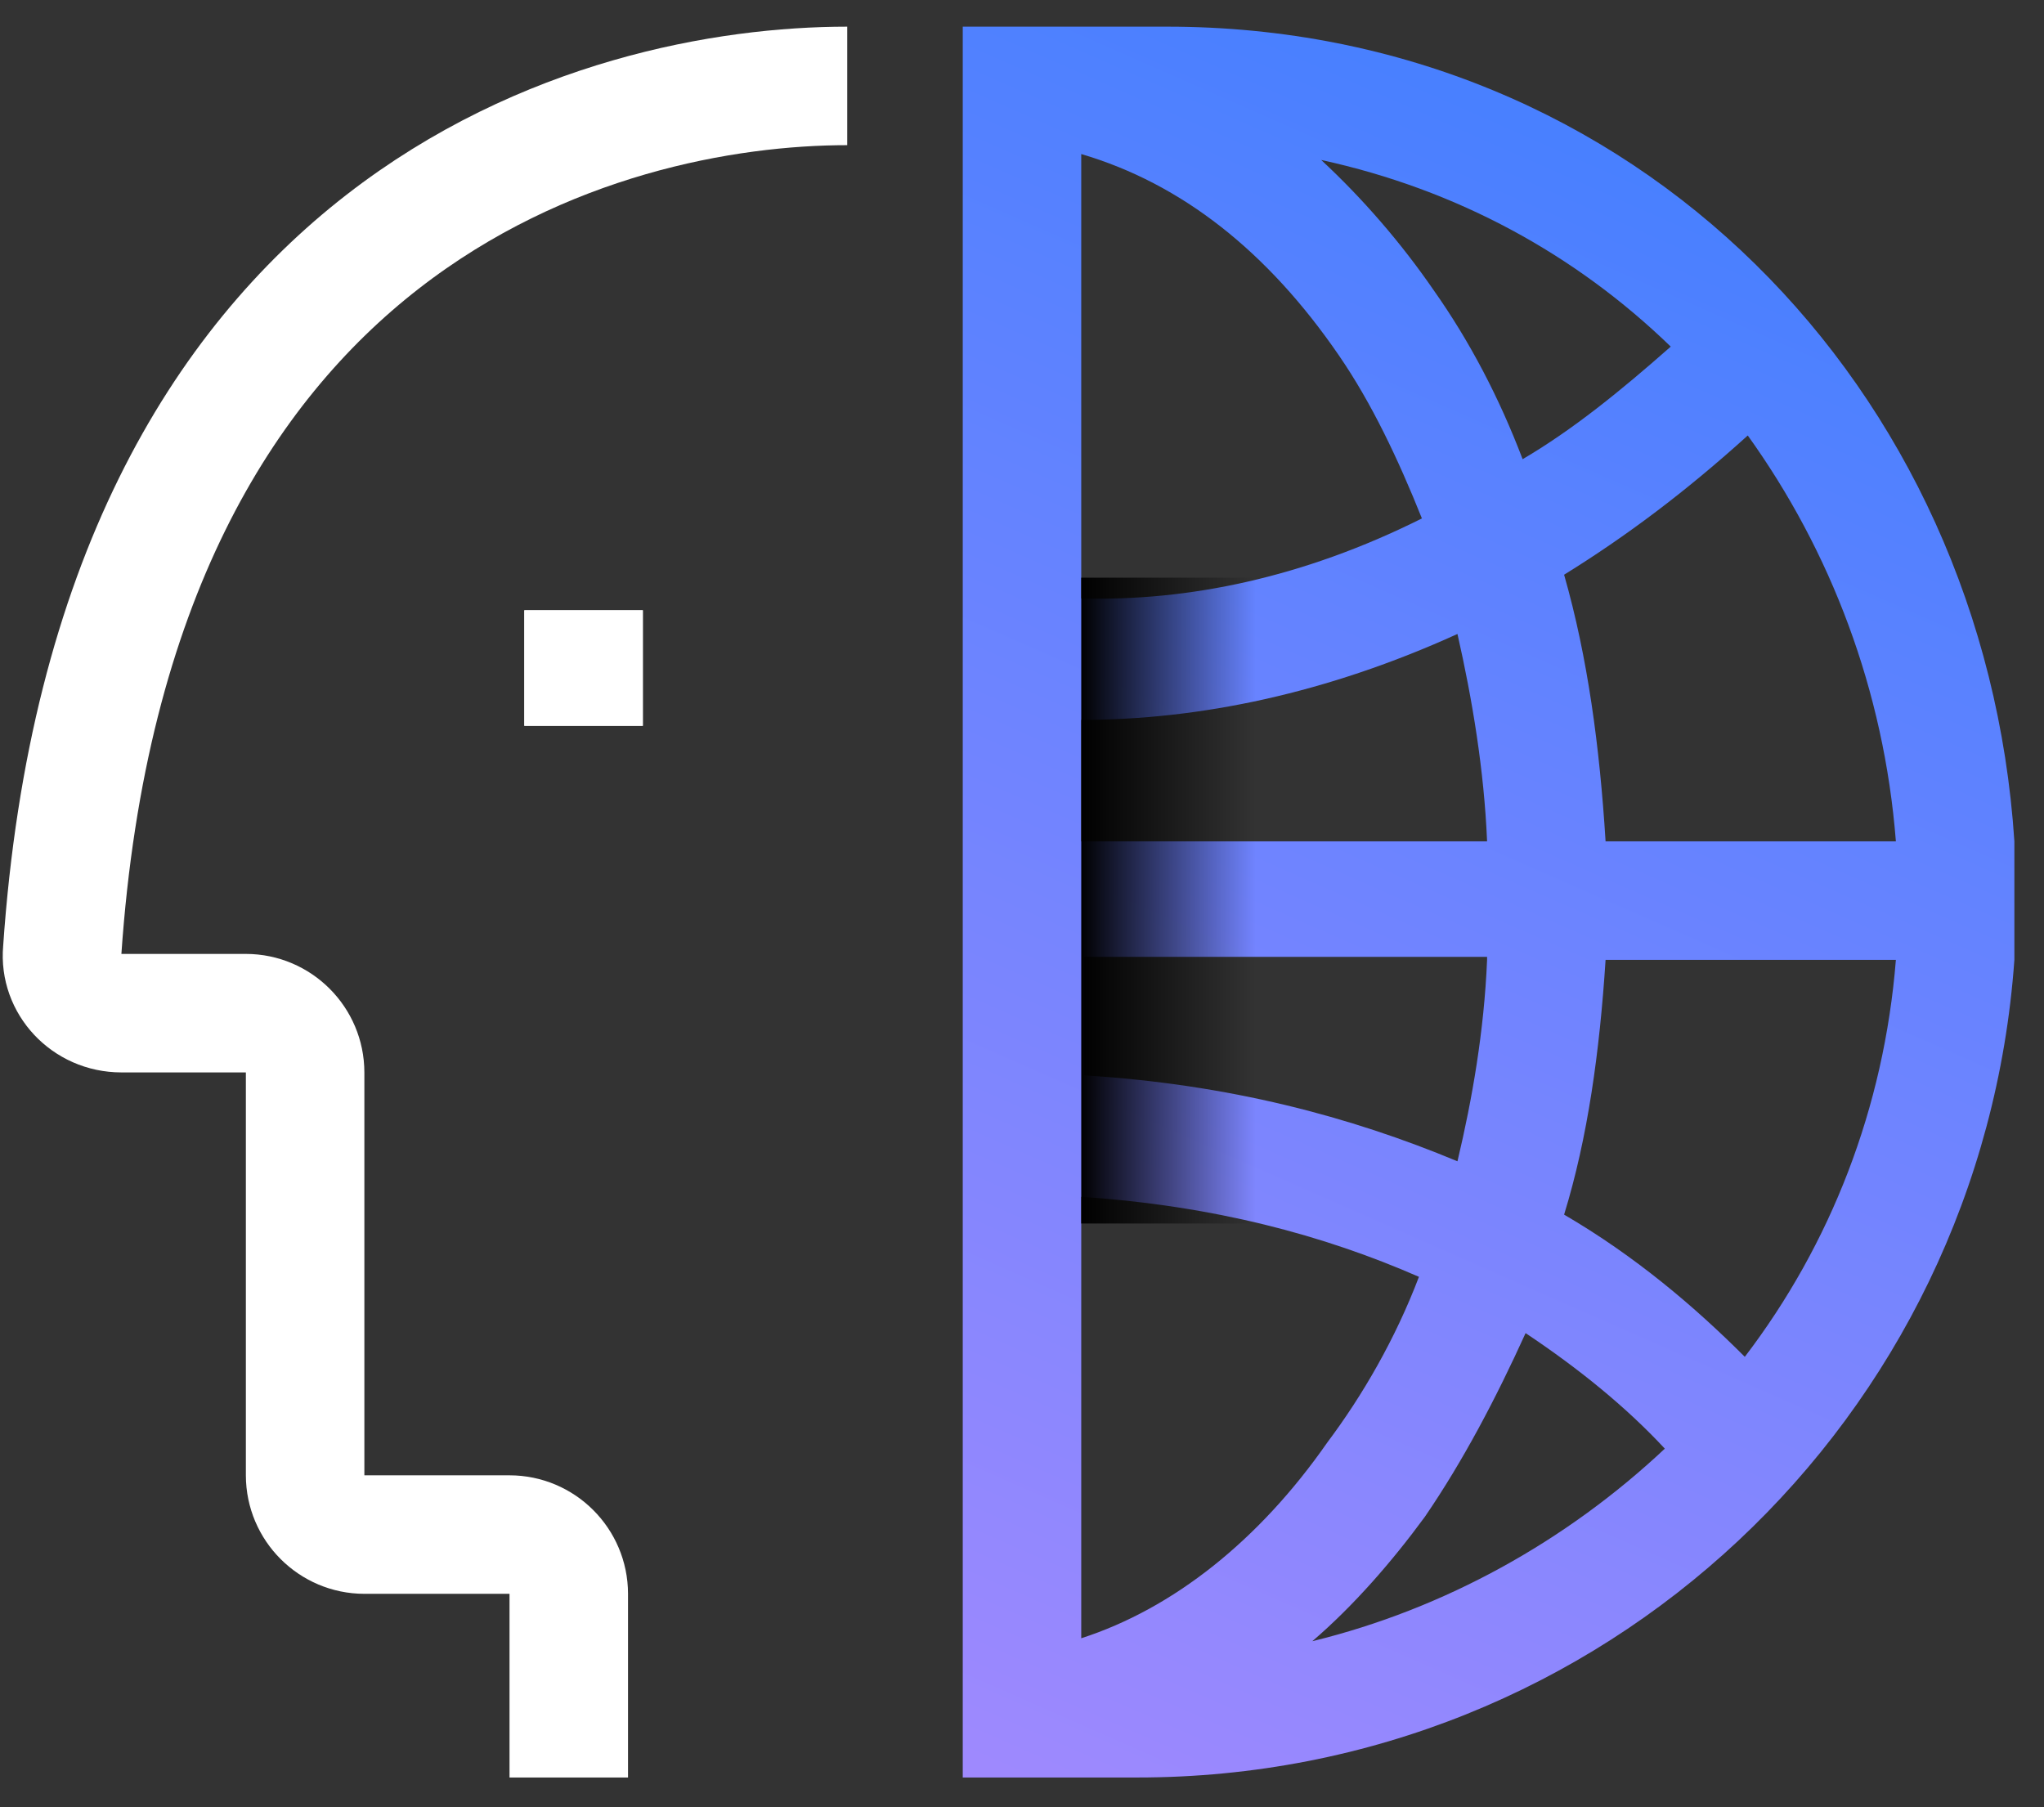 <?xml version="1.0" encoding="utf-8"?>
<!-- Generator: Adobe Illustrator 26.1.0, SVG Export Plug-In . SVG Version: 6.00 Build 0)  -->
<svg version="1.1" id="Calque_1" xmlns="http://www.w3.org/2000/svg" xmlns:xlink="http://www.w3.org/1999/xlink" x="0px" y="0px"
	 viewBox="0 0 69 61" style="enable-background:new 0 0 69 61;" xml:space="preserve">
<rect x="0" y="0" width="69" height="61" fill="#333333" stroke="none"/>
<style type="text/css">
	.st0{fill:none;stroke:#FFFFFF;stroke-width:4;}
	.st1{fill-rule:evenodd;clip-rule:evenodd;fill:url(#SVGID_1_);}
	.st2{fill:url(#SVGID_00000025439248945458737860000004946155464783712446_);}
</style>
<path class="st0" d="M28.6,2.9C20.4,2.9,3.8,7.2,2.1,32.1c-0.1,1.1,0.8,2.1,2,2.1h4.2c1.1,0,2,0.9,2,2v13.6c0,1.1,0.9,2,2,2h4.9
	c1.1,0,2,0.9,2,2V60"/>
<path class="st0" d="M19.7,20.6v3.9"/>
<path class="st0" d="M19.7,20.6v3.9"/>
<linearGradient id="SVGID_1_" gradientUnits="userSpaceOnUse" x1="32.178" y1="2.115" x2="55.833" y2="55.868" gradientTransform="matrix(1 0 0 -1 0 62)">
	<stop  offset="0" style="stop-color:#9F89FE"/>
	<stop  offset="1" style="stop-color:#4980FF"/>
</linearGradient>
<path class="st1" d="M32.5,0.9h0.7h1.3h4.9C55.2,0.9,67,13.1,68,28.4h0v0.6c0,0.5,0,0.9,0,1.4c0,0.4,0,0.9,0,1.3v0.7h0
	C66.9,47.9,54.1,60,38.4,60h-3.9h-2h0v-2V2.9V0.9z M56.4,11.7c-3.2-3.1-7.2-5.3-11.8-6.3c1.4,1.3,2.7,2.8,3.8,4.4
	c1.2,1.7,2.2,3.6,3,5.7C53.1,14.5,54.7,13.2,56.4,11.7z M59,14.7c-2.1,1.9-4.1,3.4-6.2,4.7c0.8,2.8,1.2,5.8,1.4,9H64
	C63.6,23.3,61.8,18.6,59,14.7z M48,17.5c-0.8-2-1.7-3.9-2.8-5.5c-2.4-3.5-5.3-5.8-8.7-6.8v15C40.1,20.3,44,19.5,48,17.5z M36.5,24.3
	c4,0,8.3-0.9,12.7-2.9c0.5,2.2,0.9,4.6,1,7H36.5V24.3z M54.2,32.4H64c-0.4,5-2.2,9.6-5.1,13.4c-1.7-1.7-3.7-3.4-6.1-4.8
	C53.6,38.4,54,35.5,54.2,32.4z M51.5,45c1.8,1.2,3.4,2.5,4.7,3.9c-3.3,3.1-7.4,5.4-11.9,6.5c1.4-1.2,2.7-2.7,3.8-4.2
	C49.4,49.3,50.5,47.2,51.5,45z M50.2,32.4c-0.1,2.4-0.5,4.7-1,6.8c-3.6-1.5-7.7-2.6-12.6-2.9v-4H50.2z M47.9,43.1
	c-3.2-1.4-6.9-2.4-11.4-2.7v14.9c3.1-1,6-3.3,8.3-6.6C46,47.1,47.1,45.2,47.9,43.1z"/>
<linearGradient id="SVGID_00000172433655125439415730000000819645736829292685_" gradientUnits="userSpaceOnUse" x1="36.478" y1="31.581" x2="42.388" y2="31.581" gradientTransform="matrix(1 0 0 -1 0 62)">
	<stop  offset="0" style="stop-color:#000000"/>
	<stop  offset="1" style="stop-color:#000000;stop-opacity:0"/>
</linearGradient>
<rect x="36.5" y="19.5" style="fill:url(#SVGID_00000172433655125439415730000000819645736829292685_);" width="5.9" height="21.8"/>
</svg>
